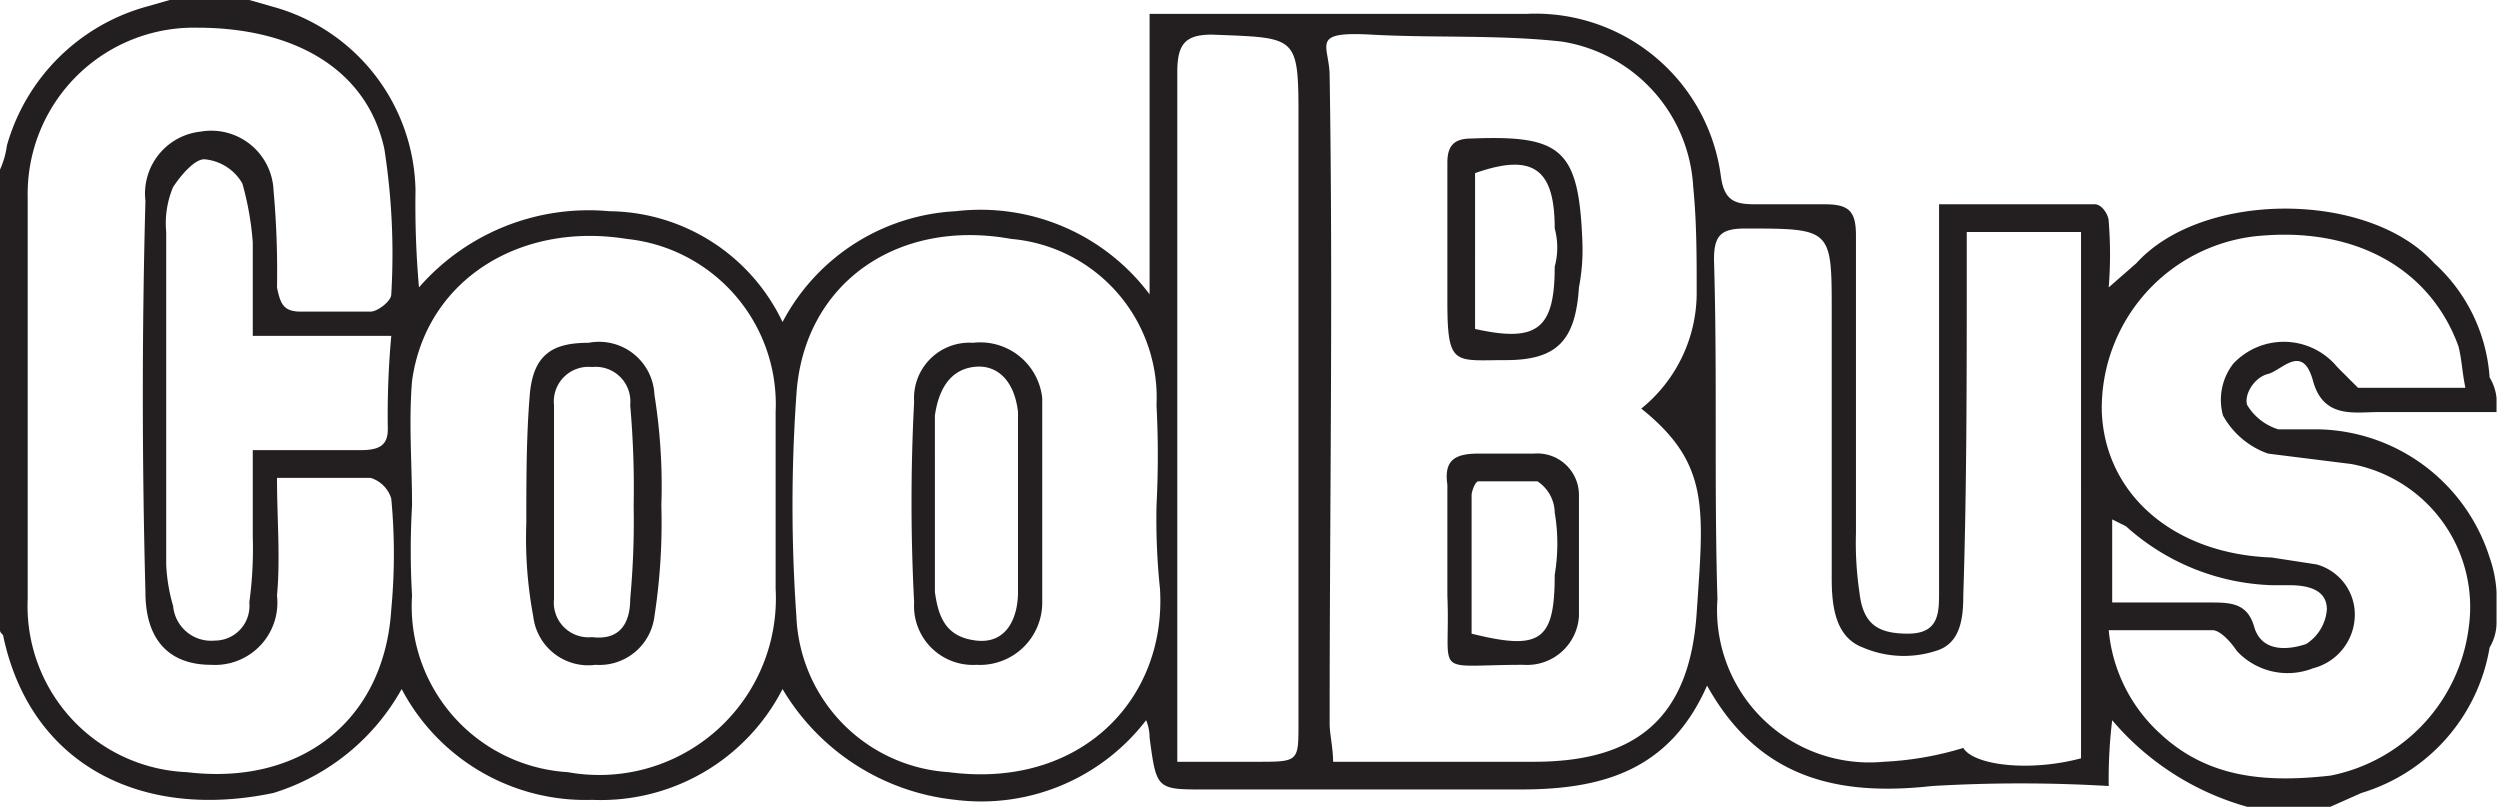 <svg xmlns="http://www.w3.org/2000/svg" width="72.2" height="23.3" viewBox="0 0 72.2 23.3"><g fill="#231f20" fill-rule="evenodd"><path d="M7.2 0l.7.2A5.6 5.6 0 0 1 12 5.5a27.2 27.2 0 0 0 .1 2.8 6.5 6.5 0 0 1 5.5-2.2 5.6 5.6 0 0 1 5 3.2 6 6 0 0 1 5-3.2 6.1 6.1 0 0 1 5.6 2.4V.4h10.9a5.4 5.4 0 0 1 5.6 4.7c.1.7.4.8 1 .8h2c.7 0 .9.2.9.9v8.6a9.7 9.7 0 0 0 .1 1.7c.1.9.5 1.2 1.4 1.2s.9-.6.9-1.2V5.9h4.5c.2 0 .4.3.4.5a12 12 0 0 1 0 1.9l.8-.7c1.9-2.1 6.7-2.1 8.6 0a4.9 4.9 0 0 1 1.6 3.3 1.4 1.4 0 0 1 .2.6v.4h-3.4c-.7 0-1.6.2-1.9-.9s-.9-.3-1.3-.2-.7.6-.6.9a1.6 1.6 0 0 0 .9.7H67a5.3 5.3 0 0 1 4.9 3.7 3.6 3.6 0 0 1 .2 1v.9a1.4 1.4 0 0 1-.2.7 5.3 5.3 0 0 1-3.7 4.2l-.9.4h-2.4a7.9 7.9 0 0 1-3.9-2.5 14.2 14.2 0 0 0-.1 1.9 43.4 43.4 0 0 0-5.1 0c-2.7.3-5-.2-6.5-2.9-1.1 2.5-3.1 3-5.4 3h-9.1c-1.4 0-1.4 0-1.6-1.5a1.3 1.3 0 0 0-.1-.5 6 6 0 0 1-5.5 2.3 6.6 6.6 0 0 1-5-3.2 5.9 5.9 0 0 1-5.5 3.2 6 6 0 0 1-5.5-3.2 6.4 6.4 0 0 1-3.7 3c-3.8.8-7-.8-7.8-4.5 0-.1-.1-.1-.1-.2V4.9a2.5 2.5 0 0 0 .2-.7 5.8 5.8 0 0 1 4-4l.7-.2zm31.3 22h5.8c3 0 4.5-1.3 4.7-4.3s.4-4.3-1.6-5.9A4.3 4.3 0 0 0 49 8.4c0-1 0-2-.1-3a4.5 4.5 0 0 0-3.8-4.2c-1.8-.2-3.7-.1-5.5-.2s-1.2.3-1.2 1.2c.1 6.2 0 12.5 0 18.7 0 .3.1.7.1 1.1zM8 13.8c0 1.2.1 2.3 0 3.4a1.8 1.8 0 0 1-1.9 2c-1.2 0-1.9-.7-1.9-2.1-.1-3.8-.1-7.6 0-11.3a1.8 1.8 0 0 1 1.6-2 1.8 1.8 0 0 1 2.1 1.7A26.2 26.2 0 0 1 8 8.3c.1.5.2.7.7.7h2c.2 0 .6-.3.6-.5a19.7 19.7 0 0 0-.2-4.2C10.6 2 8.5.8 5.7.8A4.8 4.8 0 0 0 .8 5.7v11.6a4.8 4.8 0 0 0 4.6 5c3.3.4 5.7-1.5 5.9-4.7a17.1 17.1 0 0 0 0-3.2.9.9 0 0 0-.6-.6zm48.8-7.1v1.1c0 3.1 0 6.3-.1 9.4 0 .7-.1 1.4-.8 1.6a3 3 0 0 1-2.1-.1c-.8-.3-.9-1.2-.9-2V9c0-2.4 0-2.4-2.5-2.4-.7 0-.9.2-.9.9.1 3.3 0 6.5.1 9.8a4.4 4.4 0 0 0 4.8 4.7 9.3 9.3 0 0 0 2.3-.4c.3.5 1.9.7 3.4.3V6.7zm-23.4 7.9a28.1 28.1 0 0 0 0-2.9 4.6 4.6 0 0 0-4.2-4.8c-3.3-.6-6 1.3-6.2 4.5a45.6 45.6 0 0 0 0 6.4 4.7 4.7 0 0 0 4.4 4.5c3.8.5 6.3-2.1 6.1-5.3a19.3 19.3 0 0 1-.1-2.4zm-21.5 0a22.5 22.5 0 0 0 0 2.6 4.8 4.8 0 0 0 4.5 5.1 5.1 5.1 0 0 0 6-5.3v-5.1a4.8 4.8 0 0 0-4.3-5c-3.1-.5-5.8 1.2-6.2 4.1-.1 1.2 0 2.4 0 3.6zm49 3.6a4.6 4.6 0 0 0 1.5 3c1.4 1.3 3.1 1.4 4.9 1.2a5 5 0 0 0 4-4.3 4.2 4.2 0 0 0-3.4-4.7l-2.4-.3a2.4 2.4 0 0 1-1.3-1.1 1.7 1.7 0 0 1 .3-1.5 2 2 0 0 1 3 .1l.6.6h3.1c-.1-.5-.1-.8-.2-1.2-.8-2.2-2.9-3.4-5.6-3.2a5 5 0 0 0-4.7 5.1c.1 2.4 2.1 4.1 4.9 4.2l1.3.2a1.5 1.5 0 0 1 1.1 1.3 1.6 1.6 0 0 1-1.2 1.7 2 2 0 0 1-2.2-.5c-.2-.3-.5-.6-.7-.6h-3zM34 22h2.3c1.2 0 1.2 0 1.2-1.1V3.5c0-2.5 0-2.4-2.5-2.5-.8 0-1 .3-1 1.1zM7.3 9.7V7A8.6 8.6 0 0 0 7 5.3a1.4 1.4 0 0 0-1.1-.7c-.3 0-.7.5-.9.8a2.7 2.7 0 0 0-.2 1.3v9.6a5 5 0 0 0 .2 1.2 1.1 1.1 0 0 0 1.2 1 1 1 0 0 0 1-1.1 11.5 11.5 0 0 0 .1-1.9V13h3.1c.5 0 .8-.1.8-.6a25.3 25.3 0 0 1 .1-2.7zM61 17.4h2.8c.6 0 1.1 0 1.3.7s.9.7 1.5.5a1.3 1.3 0 0 0 .6-1c0-.6-.6-.7-1.1-.7h-.5a6.6 6.6 0 0 1-4.2-1.7L61 15z"/><path d="M41.8 7.1V4.7c0-.5.2-.7.7-.7 2.6-.1 3.1.3 3.2 3a5.7 5.7 0 0 1-.1 1.3c-.1 1.5-.6 2.1-2.1 2.1s-1.7.2-1.7-1.7zm.8 2.4c1.8.4 2.3 0 2.3-1.8a2.1 2.1 0 0 0 0-1.1c0-1.7-.6-2.2-2.3-1.6zm-.8 6.7V14c-.1-.7.2-.9.9-.9h1.6a1.2 1.2 0 0 1 1.3 1.2v3.5a1.5 1.5 0 0 1-1.6 1.4c-2.7 0-2.1.4-2.2-2zm.7 2.1c2 .5 2.4.2 2.4-1.7a5.4 5.4 0 0 0 0-1.8 1.1 1.1 0 0 0-.5-.9h-1.7c-.1 0-.2.3-.2.4zm-12.4-3.7v2.8a1.8 1.8 0 0 1-1.9 1.8 1.7 1.7 0 0 1-1.8-1.8 56.1 56.1 0 0 1 0-5.8 1.6 1.6 0 0 1 1.7-1.7 1.8 1.8 0 0 1 2 1.6zm-3.1-.1v2.6c.1.7.3 1.3 1.2 1.4s1.2-.7 1.2-1.4v-5.2c-.1-.9-.6-1.4-1.3-1.3s-1 .7-1.1 1.4zm-7.9.1a17.7 17.7 0 0 1-.2 3.2 1.6 1.6 0 0 1-1.7 1.4 1.6 1.6 0 0 1-1.8-1.4 12.3 12.3 0 0 1-.2-2.7c0-1.2 0-2.5.1-3.7S16 9.9 17 9.9a1.6 1.6 0 0 1 1.9 1.5 16.7 16.7 0 0 1 .2 3.2zm-.8 0a27.1 27.1 0 0 0-.1-2.9 1 1 0 0 0-1.1-1.1 1 1 0 0 0-1.1 1.1v5.6a1 1 0 0 0 1.1 1.1c.8.1 1.1-.4 1.1-1.1a24.4 24.4 0 0 0 .1-2.7z"/></g></svg>